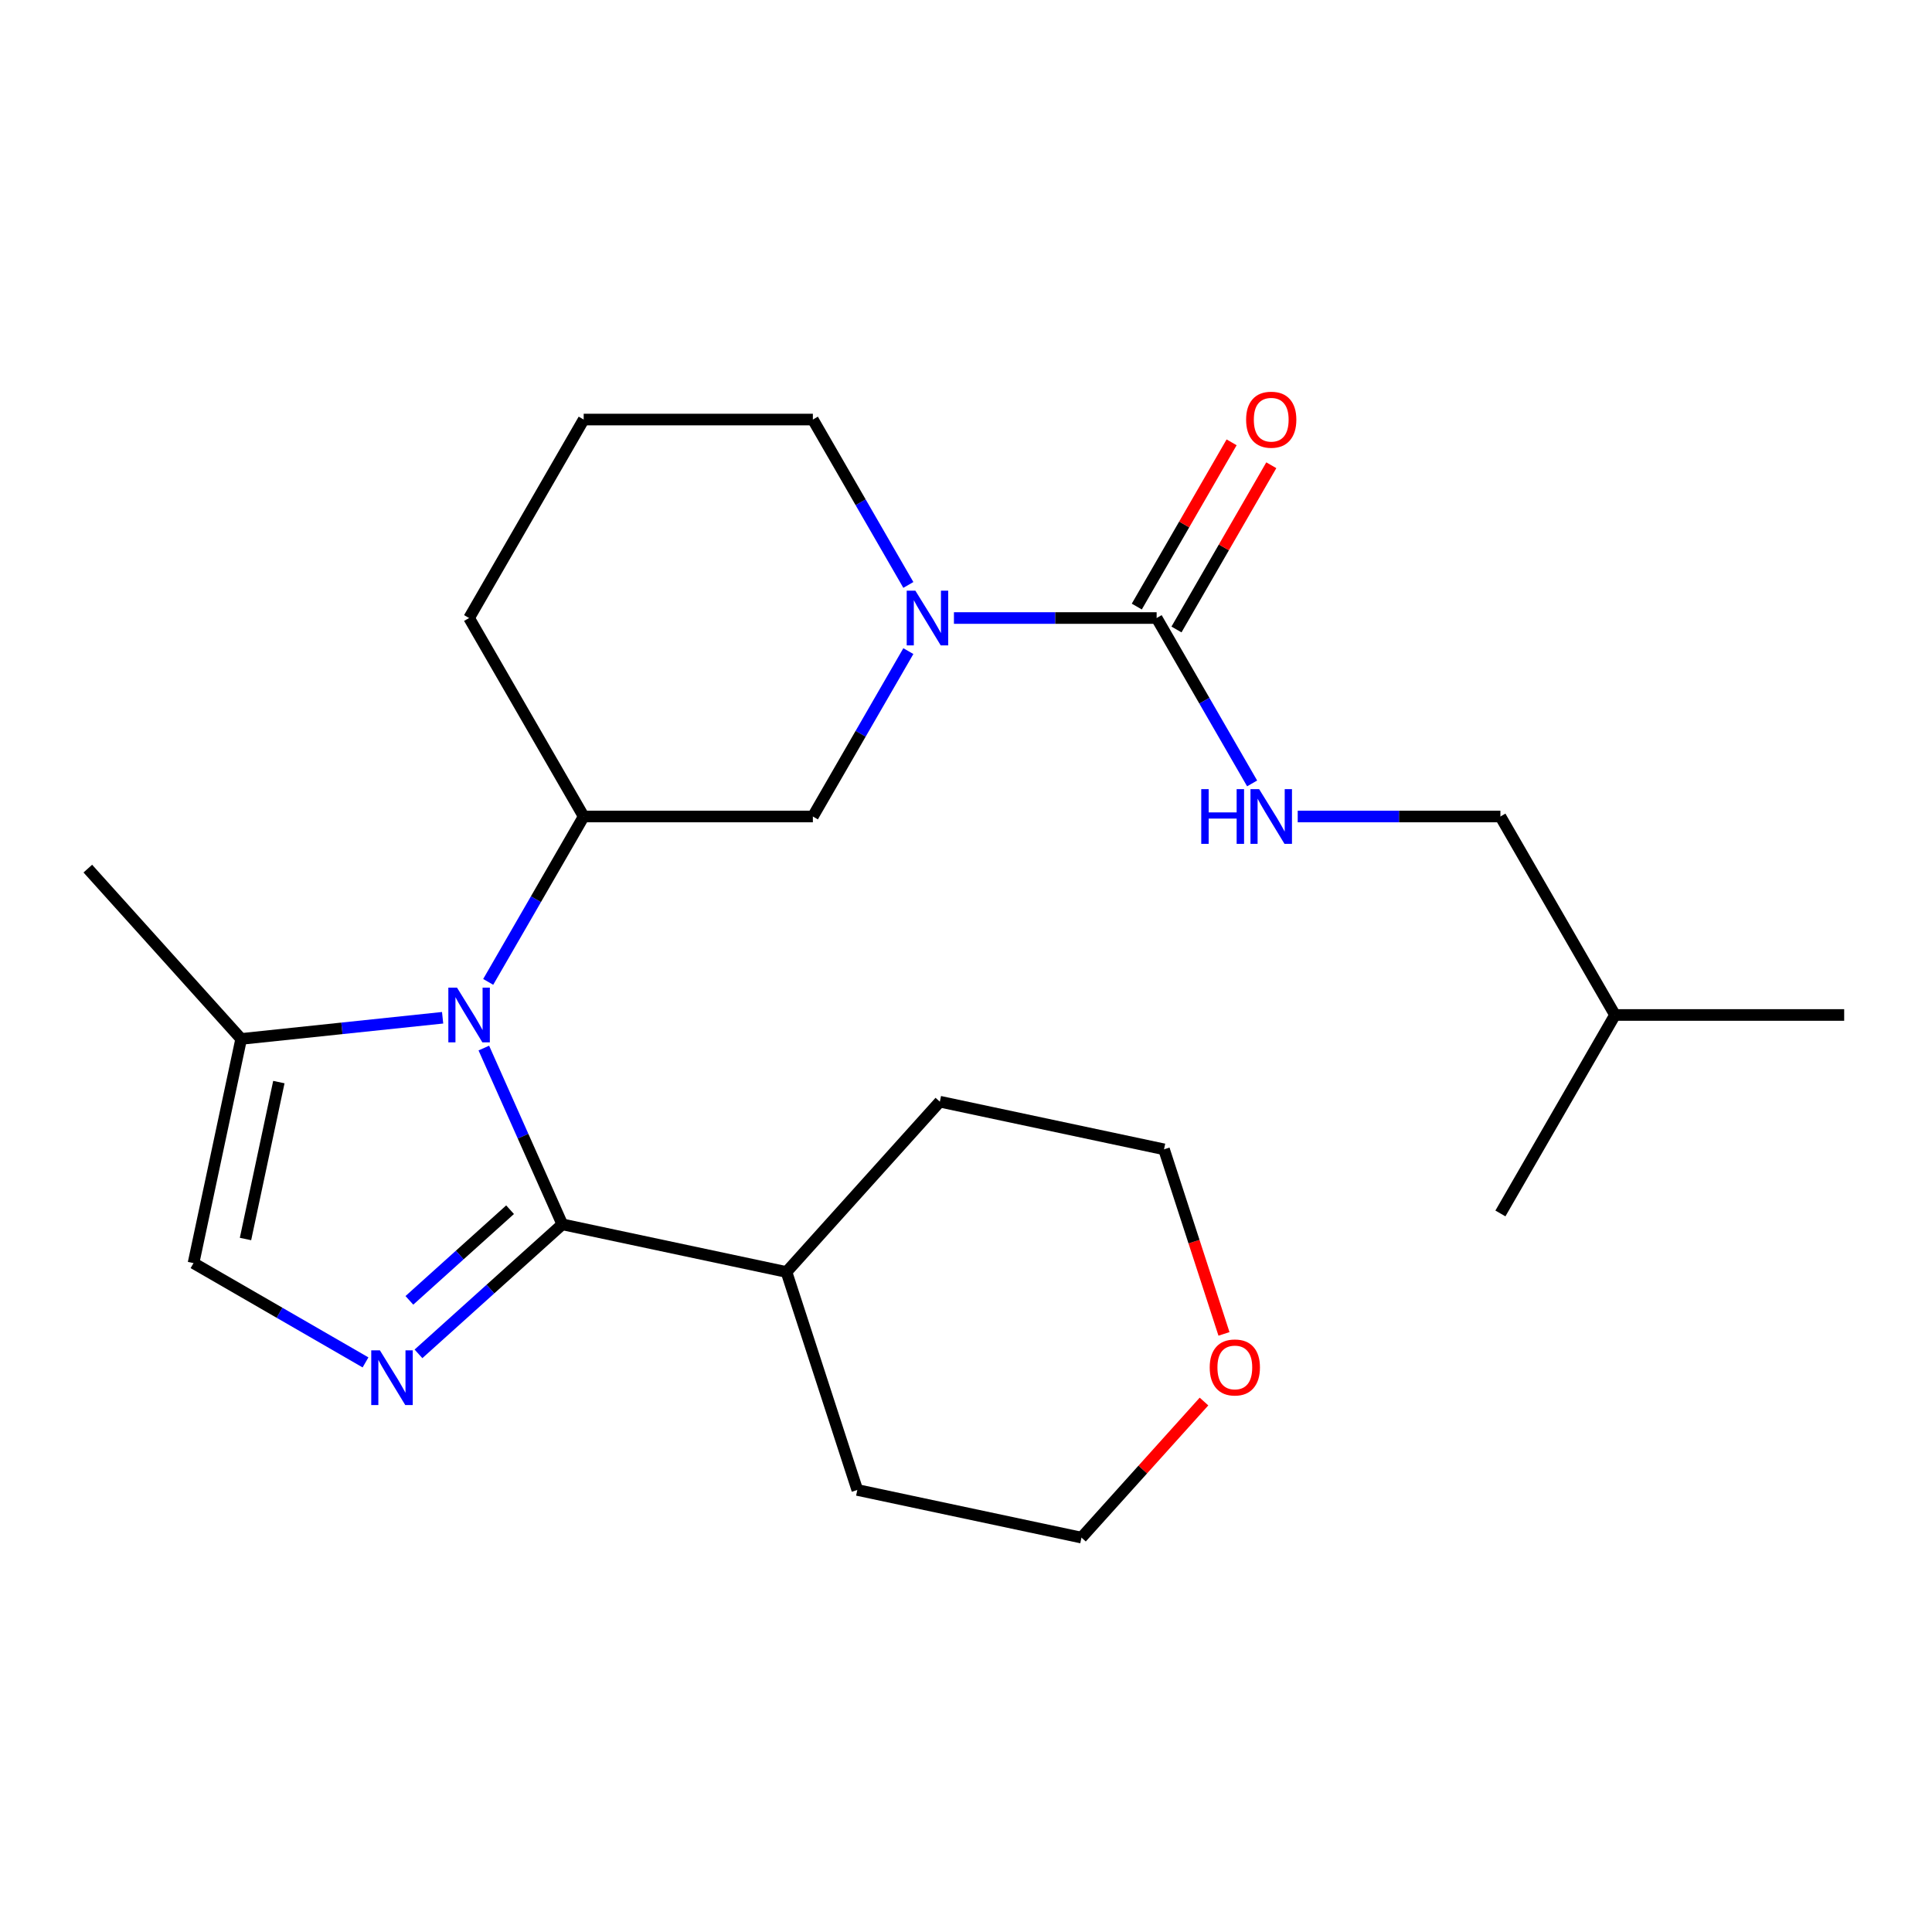<?xml version='1.0' encoding='iso-8859-1'?>
<svg version='1.1' baseProfile='full'
              xmlns='http://www.w3.org/2000/svg'
                      xmlns:rdkit='http://www.rdkit.org/xml'
                      xmlns:xlink='http://www.w3.org/1999/xlink'
                  xml:space='preserve'
width='1000px' height='1000px' viewBox='0 0 1000 1000'>
<!-- END OF HEADER -->
<rect style='opacity:1.0;fill:#FFFFFF;stroke:none' width='1000' height='1000' x='0' y='0'> </rect>
<path class='bond-0' d='M 250.428,542.475 L 270.74,588.096' style='fill:none;fill-rule:evenodd;stroke:#0000FF;stroke-width:6px;stroke-linecap:butt;stroke-linejoin:miter;stroke-opacity:1' />
<path class='bond-0' d='M 270.74,588.096 L 291.052,633.718' style='fill:none;fill-rule:evenodd;stroke:#000000;stroke-width:6px;stroke-linecap:butt;stroke-linejoin:miter;stroke-opacity:1' />
<path class='bond-4' d='M 252.691,508.224 L 277.403,465.421' style='fill:none;fill-rule:evenodd;stroke:#0000FF;stroke-width:6px;stroke-linecap:butt;stroke-linejoin:miter;stroke-opacity:1' />
<path class='bond-4' d='M 277.403,465.421 L 302.115,422.618' style='fill:none;fill-rule:evenodd;stroke:#000000;stroke-width:6px;stroke-linecap:butt;stroke-linejoin:miter;stroke-opacity:1' />
<path class='bond-5' d='M 229.098,526.79 L 176.963,532.27' style='fill:none;fill-rule:evenodd;stroke:#0000FF;stroke-width:6px;stroke-linecap:butt;stroke-linejoin:miter;stroke-opacity:1' />
<path class='bond-5' d='M 176.963,532.27 L 124.829,537.749' style='fill:none;fill-rule:evenodd;stroke:#000000;stroke-width:6px;stroke-linecap:butt;stroke-linejoin:miter;stroke-opacity:1' />
<path class='bond-1' d='M 291.052,633.718 L 253.827,667.235' style='fill:none;fill-rule:evenodd;stroke:#000000;stroke-width:6px;stroke-linecap:butt;stroke-linejoin:miter;stroke-opacity:1' />
<path class='bond-1' d='M 253.827,667.235 L 216.603,700.752' style='fill:none;fill-rule:evenodd;stroke:#0000FF;stroke-width:6px;stroke-linecap:butt;stroke-linejoin:miter;stroke-opacity:1' />
<path class='bond-1' d='M 264.009,626.142 L 237.952,649.604' style='fill:none;fill-rule:evenodd;stroke:#000000;stroke-width:6px;stroke-linecap:butt;stroke-linejoin:miter;stroke-opacity:1' />
<path class='bond-1' d='M 237.952,649.604 L 211.895,673.066' style='fill:none;fill-rule:evenodd;stroke:#0000FF;stroke-width:6px;stroke-linecap:butt;stroke-linejoin:miter;stroke-opacity:1' />
<path class='bond-10' d='M 291.052,633.718 L 407.083,658.381' style='fill:none;fill-rule:evenodd;stroke:#000000;stroke-width:6px;stroke-linecap:butt;stroke-linejoin:miter;stroke-opacity:1' />
<path class='bond-24' d='M 189.192,705.18 L 144.679,679.48' style='fill:none;fill-rule:evenodd;stroke:#0000FF;stroke-width:6px;stroke-linecap:butt;stroke-linejoin:miter;stroke-opacity:1' />
<path class='bond-24' d='M 144.679,679.48 L 100.166,653.781' style='fill:none;fill-rule:evenodd;stroke:#000000;stroke-width:6px;stroke-linecap:butt;stroke-linejoin:miter;stroke-opacity:1' />
<path class='bond-2' d='M 470.163,337.013 L 445.451,379.816' style='fill:none;fill-rule:evenodd;stroke:#0000FF;stroke-width:6px;stroke-linecap:butt;stroke-linejoin:miter;stroke-opacity:1' />
<path class='bond-2' d='M 445.451,379.816 L 420.739,422.618' style='fill:none;fill-rule:evenodd;stroke:#000000;stroke-width:6px;stroke-linecap:butt;stroke-linejoin:miter;stroke-opacity:1' />
<path class='bond-3' d='M 493.756,319.887 L 546.215,319.887' style='fill:none;fill-rule:evenodd;stroke:#0000FF;stroke-width:6px;stroke-linecap:butt;stroke-linejoin:miter;stroke-opacity:1' />
<path class='bond-3' d='M 546.215,319.887 L 598.674,319.887' style='fill:none;fill-rule:evenodd;stroke:#000000;stroke-width:6px;stroke-linecap:butt;stroke-linejoin:miter;stroke-opacity:1' />
<path class='bond-25' d='M 470.163,302.762 L 445.451,259.959' style='fill:none;fill-rule:evenodd;stroke:#0000FF;stroke-width:6px;stroke-linecap:butt;stroke-linejoin:miter;stroke-opacity:1' />
<path class='bond-25' d='M 445.451,259.959 L 420.739,217.156' style='fill:none;fill-rule:evenodd;stroke:#000000;stroke-width:6px;stroke-linecap:butt;stroke-linejoin:miter;stroke-opacity:1' />
<path class='bond-8' d='M 598.674,319.887 L 623.387,362.69' style='fill:none;fill-rule:evenodd;stroke:#000000;stroke-width:6px;stroke-linecap:butt;stroke-linejoin:miter;stroke-opacity:1' />
<path class='bond-8' d='M 623.387,362.69 L 648.099,405.493' style='fill:none;fill-rule:evenodd;stroke:#0000FF;stroke-width:6px;stroke-linecap:butt;stroke-linejoin:miter;stroke-opacity:1' />
<path class='bond-9' d='M 608.947,325.818 L 633.486,283.316' style='fill:none;fill-rule:evenodd;stroke:#000000;stroke-width:6px;stroke-linecap:butt;stroke-linejoin:miter;stroke-opacity:1' />
<path class='bond-9' d='M 633.486,283.316 L 658.025,240.813' style='fill:none;fill-rule:evenodd;stroke:#FF0000;stroke-width:6px;stroke-linecap:butt;stroke-linejoin:miter;stroke-opacity:1' />
<path class='bond-9' d='M 588.401,313.956 L 612.94,271.453' style='fill:none;fill-rule:evenodd;stroke:#000000;stroke-width:6px;stroke-linecap:butt;stroke-linejoin:miter;stroke-opacity:1' />
<path class='bond-9' d='M 612.94,271.453 L 637.479,228.951' style='fill:none;fill-rule:evenodd;stroke:#FF0000;stroke-width:6px;stroke-linecap:butt;stroke-linejoin:miter;stroke-opacity:1' />
<path class='bond-7' d='M 302.115,422.618 L 420.739,422.618' style='fill:none;fill-rule:evenodd;stroke:#000000;stroke-width:6px;stroke-linecap:butt;stroke-linejoin:miter;stroke-opacity:1' />
<path class='bond-14' d='M 302.115,422.618 L 242.803,319.887' style='fill:none;fill-rule:evenodd;stroke:#000000;stroke-width:6px;stroke-linecap:butt;stroke-linejoin:miter;stroke-opacity:1' />
<path class='bond-6' d='M 124.829,537.749 L 100.166,653.781' style='fill:none;fill-rule:evenodd;stroke:#000000;stroke-width:6px;stroke-linecap:butt;stroke-linejoin:miter;stroke-opacity:1' />
<path class='bond-6' d='M 144.336,560.086 L 127.072,641.309' style='fill:none;fill-rule:evenodd;stroke:#000000;stroke-width:6px;stroke-linecap:butt;stroke-linejoin:miter;stroke-opacity:1' />
<path class='bond-15' d='M 124.829,537.749 L 45.455,449.595' style='fill:none;fill-rule:evenodd;stroke:#000000;stroke-width:6px;stroke-linecap:butt;stroke-linejoin:miter;stroke-opacity:1' />
<path class='bond-12' d='M 671.692,422.618 L 724.151,422.618' style='fill:none;fill-rule:evenodd;stroke:#0000FF;stroke-width:6px;stroke-linecap:butt;stroke-linejoin:miter;stroke-opacity:1' />
<path class='bond-12' d='M 724.151,422.618 L 776.61,422.618' style='fill:none;fill-rule:evenodd;stroke:#000000;stroke-width:6px;stroke-linecap:butt;stroke-linejoin:miter;stroke-opacity:1' />
<path class='bond-20' d='M 407.083,658.381 L 486.458,570.226' style='fill:none;fill-rule:evenodd;stroke:#000000;stroke-width:6px;stroke-linecap:butt;stroke-linejoin:miter;stroke-opacity:1' />
<path class='bond-21' d='M 407.083,658.381 L 443.74,771.199' style='fill:none;fill-rule:evenodd;stroke:#000000;stroke-width:6px;stroke-linecap:butt;stroke-linejoin:miter;stroke-opacity:1' />
<path class='bond-11' d='M 623.186,725.433 L 591.479,760.648' style='fill:none;fill-rule:evenodd;stroke:#FF0000;stroke-width:6px;stroke-linecap:butt;stroke-linejoin:miter;stroke-opacity:1' />
<path class='bond-11' d='M 591.479,760.648 L 559.772,795.862' style='fill:none;fill-rule:evenodd;stroke:#000000;stroke-width:6px;stroke-linecap:butt;stroke-linejoin:miter;stroke-opacity:1' />
<path class='bond-26' d='M 633.53,690.422 L 618.01,642.656' style='fill:none;fill-rule:evenodd;stroke:#FF0000;stroke-width:6px;stroke-linecap:butt;stroke-linejoin:miter;stroke-opacity:1' />
<path class='bond-26' d='M 618.01,642.656 L 602.49,594.89' style='fill:none;fill-rule:evenodd;stroke:#000000;stroke-width:6px;stroke-linecap:butt;stroke-linejoin:miter;stroke-opacity:1' />
<path class='bond-19' d='M 776.61,422.618 L 835.922,525.35' style='fill:none;fill-rule:evenodd;stroke:#000000;stroke-width:6px;stroke-linecap:butt;stroke-linejoin:miter;stroke-opacity:1' />
<path class='bond-13' d='M 420.739,217.156 L 302.115,217.156' style='fill:none;fill-rule:evenodd;stroke:#000000;stroke-width:6px;stroke-linecap:butt;stroke-linejoin:miter;stroke-opacity:1' />
<path class='bond-16' d='M 242.803,319.887 L 302.115,217.156' style='fill:none;fill-rule:evenodd;stroke:#000000;stroke-width:6px;stroke-linecap:butt;stroke-linejoin:miter;stroke-opacity:1' />
<path class='bond-17' d='M 559.772,795.862 L 443.74,771.199' style='fill:none;fill-rule:evenodd;stroke:#000000;stroke-width:6px;stroke-linecap:butt;stroke-linejoin:miter;stroke-opacity:1' />
<path class='bond-18' d='M 602.49,594.89 L 486.458,570.226' style='fill:none;fill-rule:evenodd;stroke:#000000;stroke-width:6px;stroke-linecap:butt;stroke-linejoin:miter;stroke-opacity:1' />
<path class='bond-22' d='M 835.922,525.35 L 954.545,525.35' style='fill:none;fill-rule:evenodd;stroke:#000000;stroke-width:6px;stroke-linecap:butt;stroke-linejoin:miter;stroke-opacity:1' />
<path class='bond-23' d='M 835.922,525.35 L 776.61,628.081' style='fill:none;fill-rule:evenodd;stroke:#000000;stroke-width:6px;stroke-linecap:butt;stroke-linejoin:miter;stroke-opacity:1' />
<path  class='atom-0' d='M 236.543 511.19
L 245.823 526.19
Q 246.743 527.67, 248.223 530.35
Q 249.703 533.03, 249.783 533.19
L 249.783 511.19
L 253.543 511.19
L 253.543 539.51
L 249.663 539.51
L 239.703 523.11
Q 238.543 521.19, 237.303 518.99
Q 236.103 516.79, 235.743 516.11
L 235.743 539.51
L 232.063 539.51
L 232.063 511.19
L 236.543 511.19
' fill='#0000FF'/>
<path  class='atom-2' d='M 196.637 698.932
L 205.917 713.932
Q 206.837 715.412, 208.317 718.092
Q 209.797 720.772, 209.877 720.932
L 209.877 698.932
L 213.637 698.932
L 213.637 727.252
L 209.757 727.252
L 199.797 710.852
Q 198.637 708.932, 197.397 706.732
Q 196.197 704.532, 195.837 703.852
L 195.837 727.252
L 192.157 727.252
L 192.157 698.932
L 196.637 698.932
' fill='#0000FF'/>
<path  class='atom-3' d='M 473.791 305.727
L 483.071 320.727
Q 483.991 322.207, 485.471 324.887
Q 486.951 327.567, 487.031 327.727
L 487.031 305.727
L 490.791 305.727
L 490.791 334.047
L 486.911 334.047
L 476.951 317.647
Q 475.791 315.727, 474.551 313.527
Q 473.351 311.327, 472.991 310.647
L 472.991 334.047
L 469.311 334.047
L 469.311 305.727
L 473.791 305.727
' fill='#0000FF'/>
<path  class='atom-9' d='M 621.766 408.458
L 625.606 408.458
L 625.606 420.498
L 640.086 420.498
L 640.086 408.458
L 643.926 408.458
L 643.926 436.778
L 640.086 436.778
L 640.086 423.698
L 625.606 423.698
L 625.606 436.778
L 621.766 436.778
L 621.766 408.458
' fill='#0000FF'/>
<path  class='atom-9' d='M 651.726 408.458
L 661.006 423.458
Q 661.926 424.938, 663.406 427.618
Q 664.886 430.298, 664.966 430.458
L 664.966 408.458
L 668.726 408.458
L 668.726 436.778
L 664.846 436.778
L 654.886 420.378
Q 653.726 418.458, 652.486 416.258
Q 651.286 414.058, 650.926 413.378
L 650.926 436.778
L 647.246 436.778
L 647.246 408.458
L 651.726 408.458
' fill='#0000FF'/>
<path  class='atom-10' d='M 644.986 217.236
Q 644.986 210.436, 648.346 206.636
Q 651.706 202.836, 657.986 202.836
Q 664.266 202.836, 667.626 206.636
Q 670.986 210.436, 670.986 217.236
Q 670.986 224.116, 667.586 228.036
Q 664.186 231.916, 657.986 231.916
Q 651.746 231.916, 648.346 228.036
Q 644.986 224.156, 644.986 217.236
M 657.986 228.716
Q 662.306 228.716, 664.626 225.836
Q 666.986 222.916, 666.986 217.236
Q 666.986 211.676, 664.626 208.876
Q 662.306 206.036, 657.986 206.036
Q 653.666 206.036, 651.306 208.836
Q 648.986 211.636, 648.986 217.236
Q 648.986 222.956, 651.306 225.836
Q 653.666 228.716, 657.986 228.716
' fill='#FF0000'/>
<path  class='atom-12' d='M 626.146 707.787
Q 626.146 700.987, 629.506 697.187
Q 632.866 693.387, 639.146 693.387
Q 645.426 693.387, 648.786 697.187
Q 652.146 700.987, 652.146 707.787
Q 652.146 714.667, 648.746 718.587
Q 645.346 722.467, 639.146 722.467
Q 632.906 722.467, 629.506 718.587
Q 626.146 714.707, 626.146 707.787
M 639.146 719.267
Q 643.466 719.267, 645.786 716.387
Q 648.146 713.467, 648.146 707.787
Q 648.146 702.227, 645.786 699.427
Q 643.466 696.587, 639.146 696.587
Q 634.826 696.587, 632.466 699.387
Q 630.146 702.187, 630.146 707.787
Q 630.146 713.507, 632.466 716.387
Q 634.826 719.267, 639.146 719.267
' fill='#FF0000'/>
</svg>
